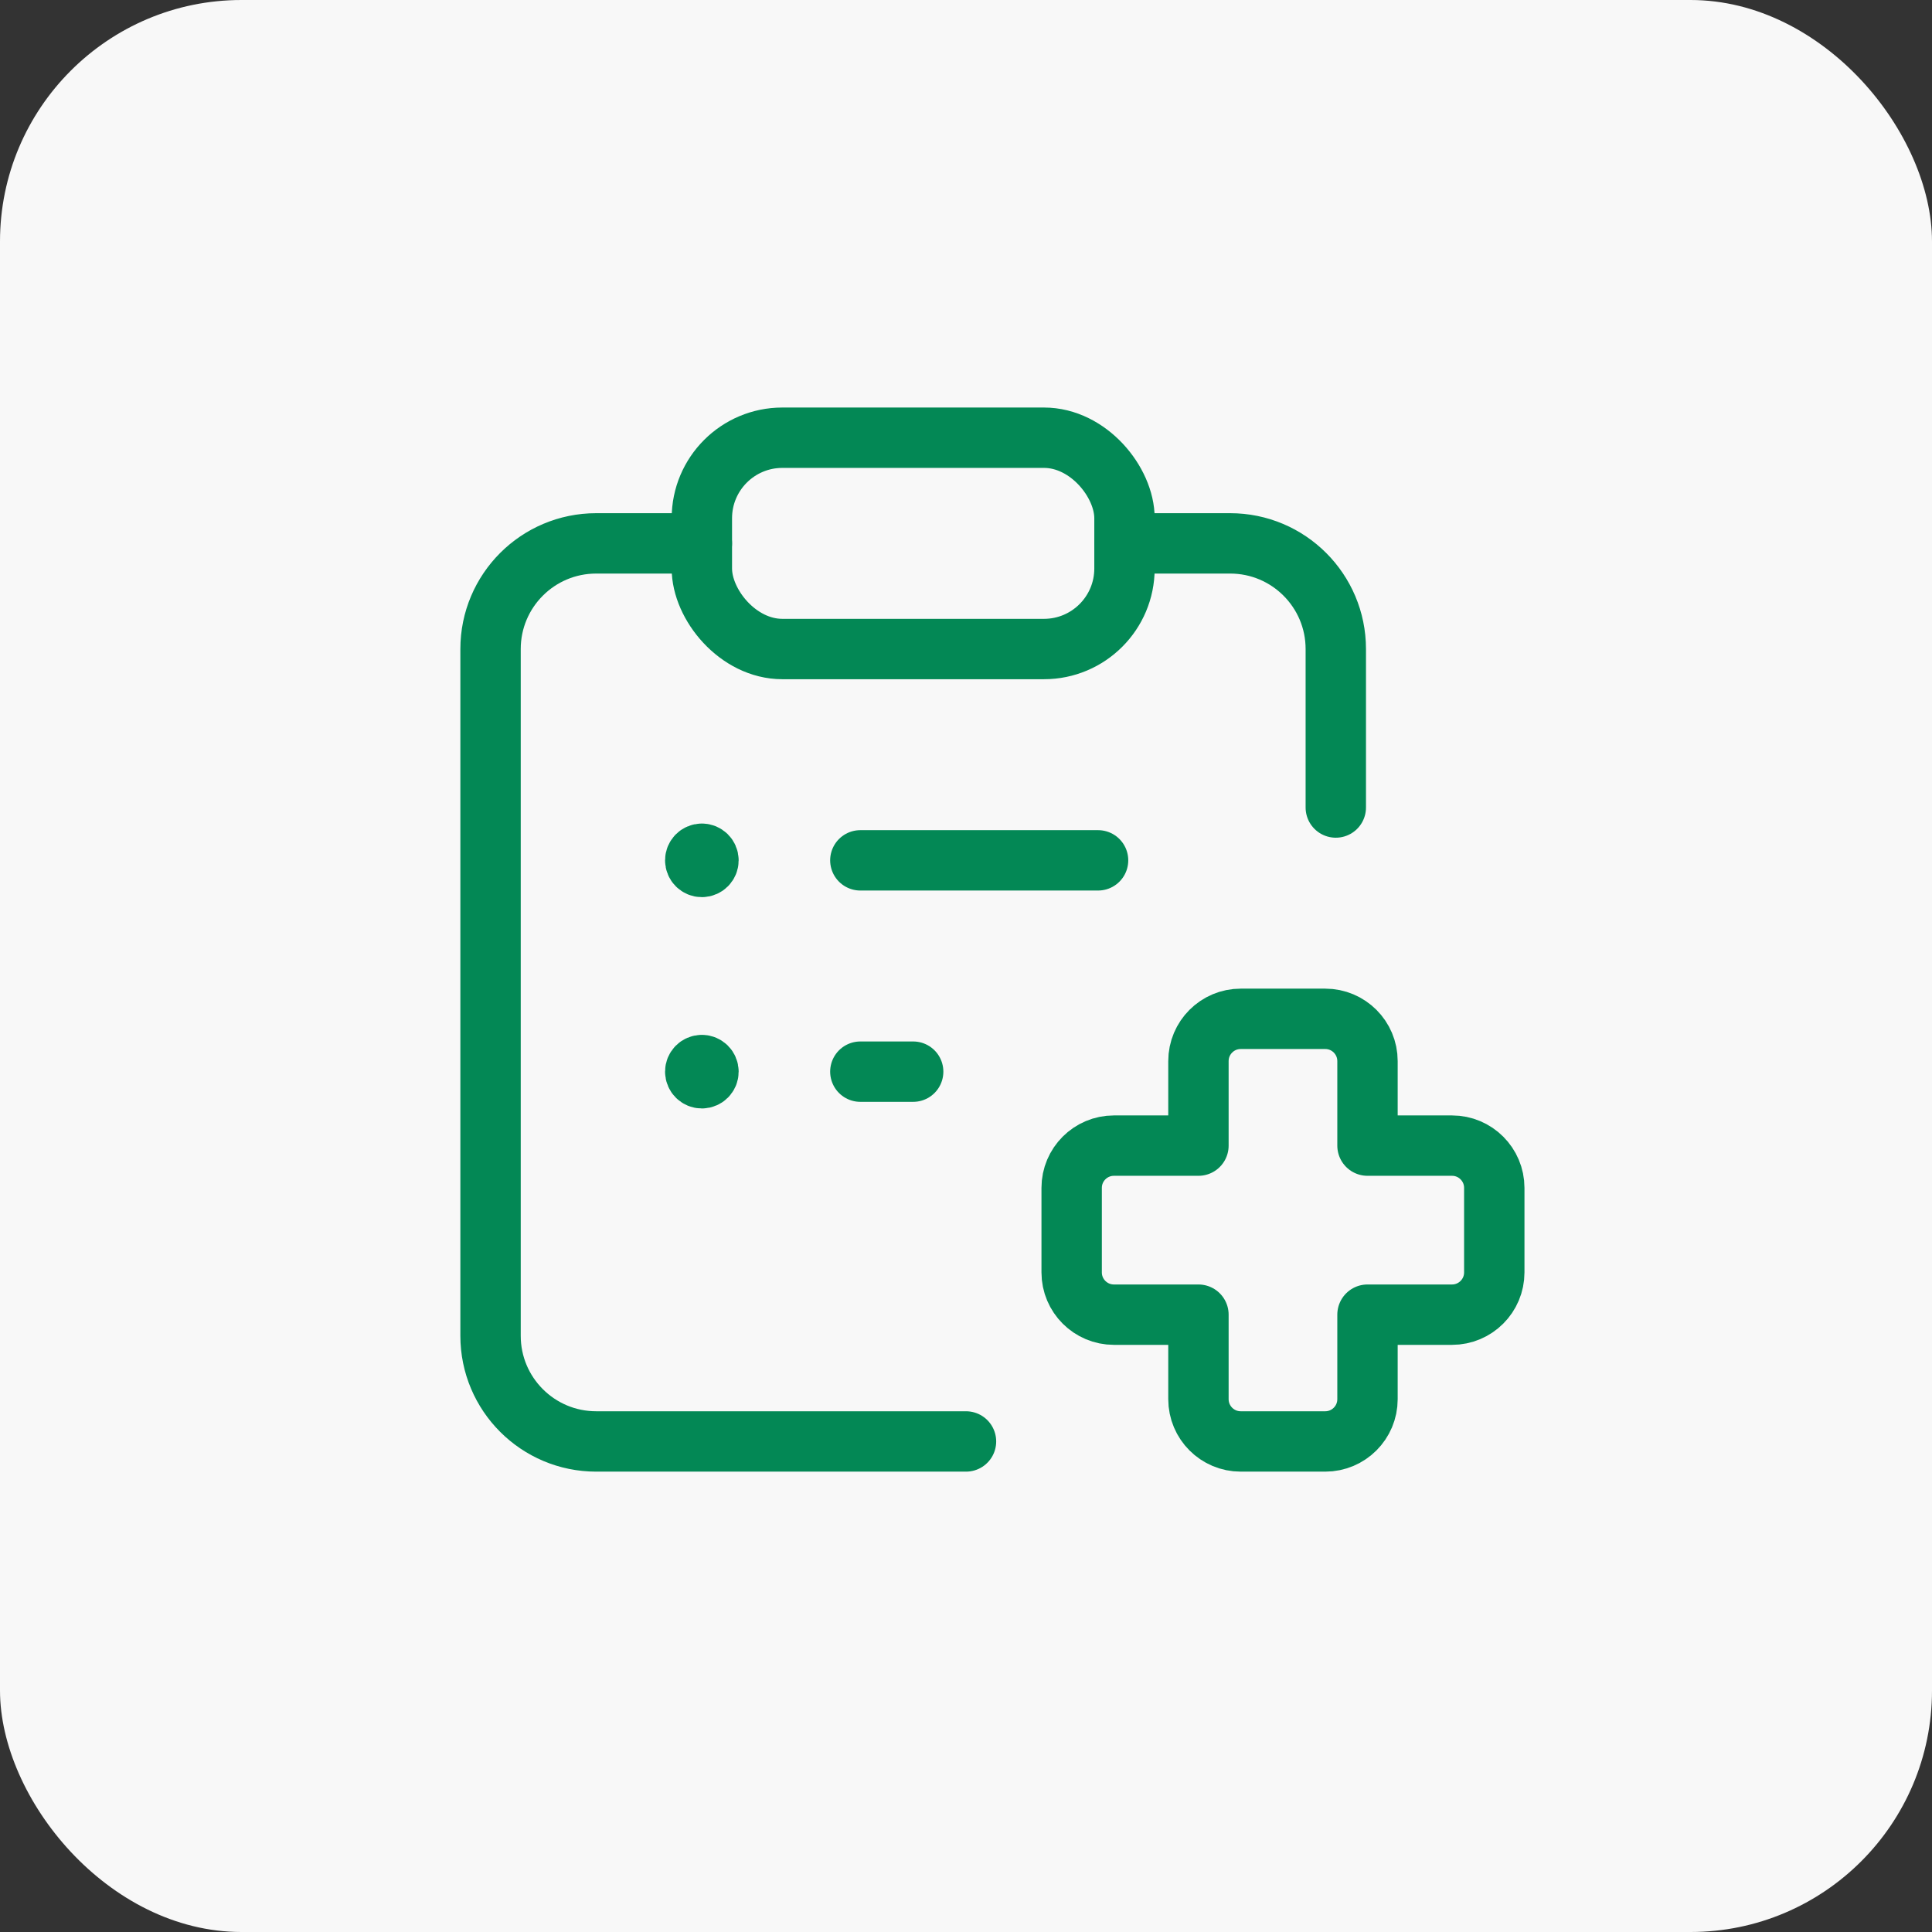 <svg width="64" height="64" viewBox="0 0 64 64" fill="none" xmlns="http://www.w3.org/2000/svg">
<rect x="0" y="0" width="64" height="64" fill="#333333" stroke="none"/>
<rect width="64" height="64" rx="8" fill="#F8F8F8"/>
<path d="M23.25 18H19.75C17.817 18 16.25 19.567 16.25 21.5V44.25C16.25 46.183 17.817 47.75 19.75 47.75H32" stroke="#038855" stroke-width="2" stroke-linecap="round" stroke-linejoin="round"/>
<rect x="23.25" y="14.5" width="14" height="7" rx="2.667" stroke="#038855" stroke-width="2" stroke-linecap="round" stroke-linejoin="round"/>
<path d="M37.25 18H40.75C42.683 18 44.25 19.567 44.25 21.5V26.75" stroke="#038855" stroke-width="2" stroke-linecap="round" stroke-linejoin="round"/>
<path d="M23.25 28.281C23.129 28.281 23.031 28.379 23.031 28.5C23.031 28.621 23.129 28.719 23.25 28.719C23.371 28.719 23.469 28.621 23.469 28.5C23.469 28.379 23.371 28.281 23.25 28.281" stroke="#038855" stroke-width="2" stroke-linecap="round" stroke-linejoin="round"/>
<path d="M23.25 35.281C23.129 35.281 23.031 35.379 23.031 35.5C23.031 35.621 23.129 35.719 23.25 35.719C23.371 35.719 23.469 35.621 23.469 35.5C23.469 35.379 23.371 35.281 23.25 35.281" stroke="#038855" stroke-width="2" stroke-linecap="round" stroke-linejoin="round"/>
<path d="M36.375 28.5H28.5" stroke="#038855" stroke-width="2" stroke-linecap="round" stroke-linejoin="round"/>
<path d="M30.25 35.5H28.5" stroke="#038855" stroke-width="2" stroke-linecap="round" stroke-linejoin="round"/>
<path fill-rule="evenodd" clip-rule="evenodd" d="M49.5 39.35C49.5 38.577 48.873 37.95 48.1 37.95H45.3V35.15C45.3 34.377 44.673 33.75 43.9 33.75H41.1C40.327 33.75 39.7 34.377 39.7 35.15V37.95H36.9C36.127 37.95 35.5 38.577 35.5 39.35V42.15C35.5 42.923 36.127 43.55 36.9 43.55H39.7V46.35C39.7 47.123 40.327 47.75 41.1 47.75H43.9C44.673 47.75 45.3 47.123 45.3 46.35V43.55H48.1C48.873 43.55 49.5 42.923 49.5 42.15V39.35Z" stroke="#038855" stroke-width="2" stroke-linecap="round" stroke-linejoin="round"/>
</svg>
